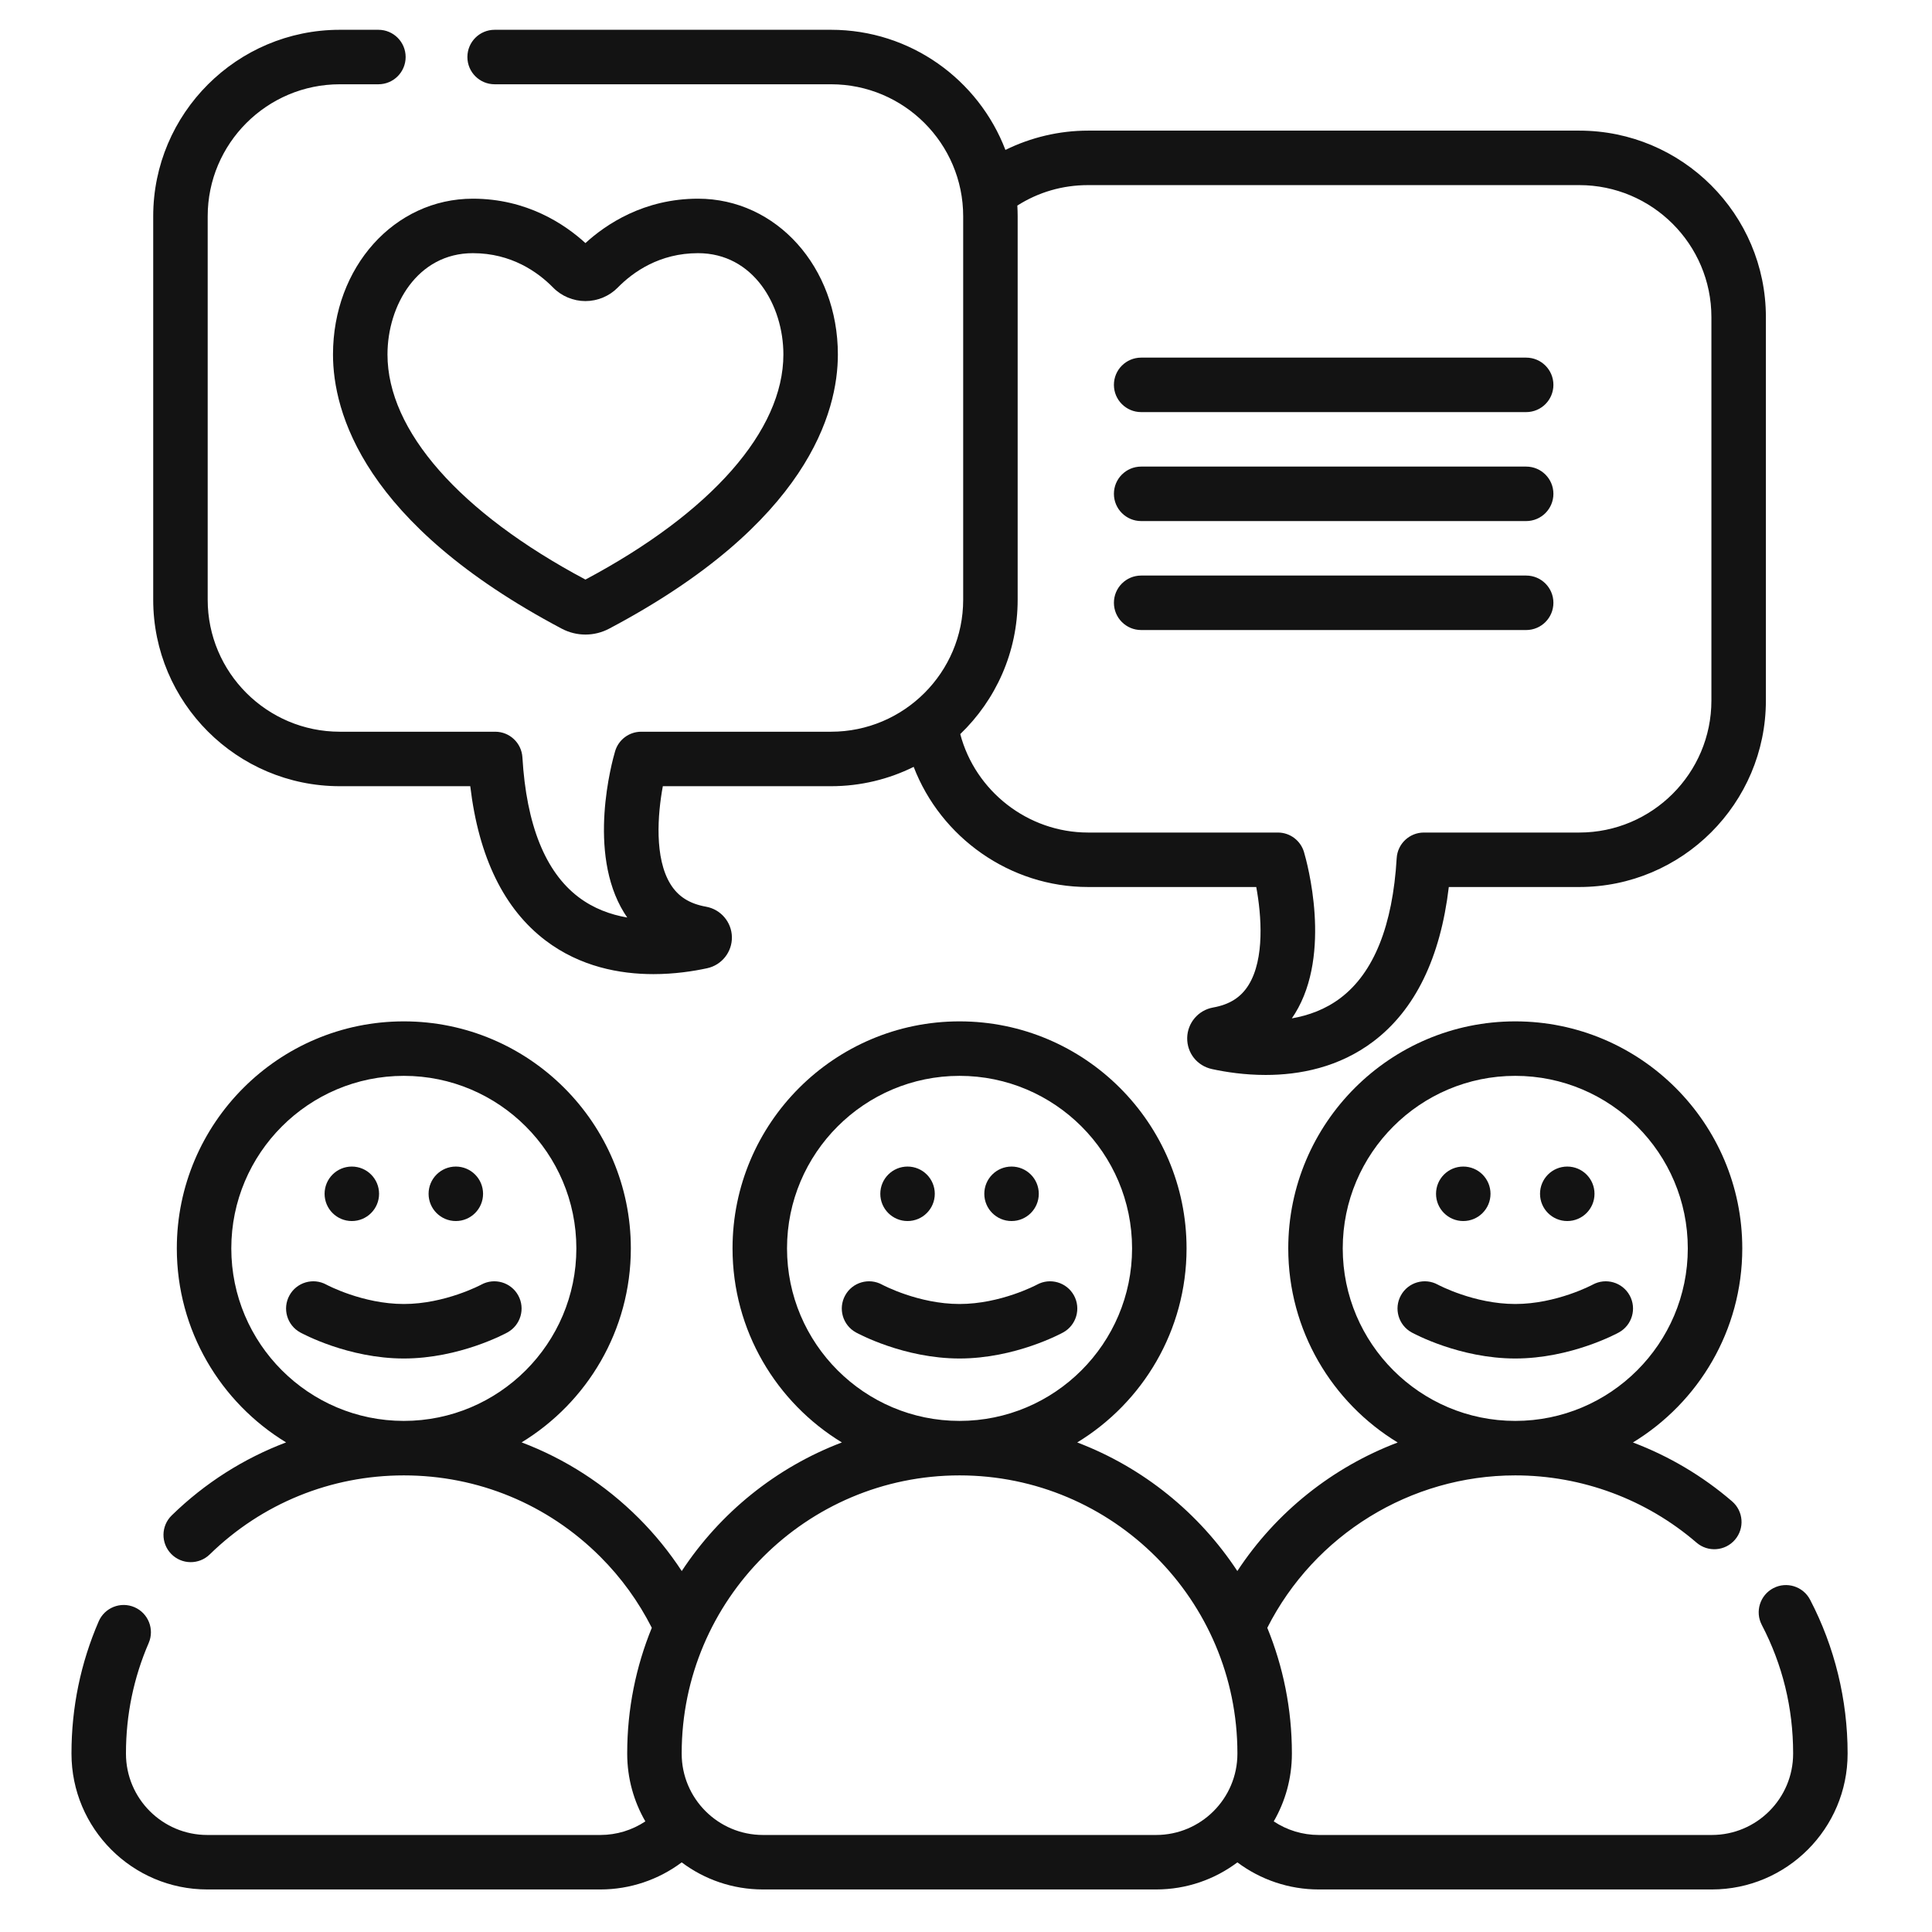 <?xml version="1.0" encoding="UTF-8" standalone="no"?>
<!DOCTYPE svg PUBLIC "-//W3C//DTD SVG 1.1//EN" "http://www.w3.org/Graphics/SVG/1.1/DTD/svg11.dtd">
<svg width="100%" height="100%" viewBox="0 0 50 50" version="1.1" xmlns="http://www.w3.org/2000/svg" xmlns:xlink="http://www.w3.org/1999/xlink" xml:space="preserve" xmlns:serif="http://www.serif.com/" style="fill-rule:evenodd;clip-rule:evenodd;stroke-linejoin:round;stroke-miterlimit:1.414;">
    <g transform="matrix(0.094,0,0,0.094,1.85,0.771)">
        <g>
            <g>
                <path d="M112.801,345.492C112.703,345.547 102.82,350.812 91.5,350.812C80.195,350.812 70.367,345.586 70.18,345.484C66.551,343.5 62.004,344.824 60.012,348.445C58.012,352.074 59.336,356.637 62.965,358.637C63.496,358.93 76.184,365.816 91.5,365.816C106.816,365.816 119.504,358.93 120.035,358.637C123.664,356.637 124.988,352.074 122.992,348.445C120.992,344.82 116.434,343.496 112.801,345.492Z" style="fill:rgb(19,19,19);fill-rule:nonzero;"/>
                <path d="M84.684,320.473C84.684,324.613 81.324,327.973 77.184,327.973C73.039,327.973 69.684,324.613 69.684,320.473C69.684,316.328 73.039,312.973 77.184,312.973C81.324,312.973 84.684,316.328 84.684,320.473Z" style="fill:rgb(19,19,19);fill-rule:nonzero;"/>
                <path d="M113.316,320.473C113.316,324.613 109.961,327.973 105.816,327.973C101.676,327.973 98.316,324.613 98.316,320.473C98.316,316.328 101.676,312.973 105.816,312.973C109.961,312.973 113.316,316.328 113.316,320.473Z" style="fill:rgb(19,19,19);fill-rule:nonzero;"/>
                <path d="M478.672,432.23C476.758,428.559 472.23,427.133 468.555,429.047C464.883,430.965 463.457,435.492 465.371,439.164C471.098,450.141 474,462.027 474,474.5L474,474.621C474,486.961 463.961,497 451.617,497L343.379,497C338.938,497 334.637,495.673 331.004,493.258C334.176,487.77 336,481.406 336,474.621L336,474.5C336,462.285 333.59,450.629 329.227,439.965C342.191,414.371 368.641,398 397.5,398C415.824,398 433.547,404.574 447.402,416.512C450.543,419.215 455.277,418.863 457.98,415.723C460.684,412.586 460.332,407.852 457.195,405.148C449.055,398.137 439.797,392.68 429.891,388.934C447.93,377.961 460,358.113 460,335.5C460,301.035 431.961,273 397.5,273C363.039,273 335,301.035 335,335.5C335,358.121 347.078,377.973 365.129,388.945C347.203,395.746 331.66,408.082 320.98,424.332C310.453,408.336 295.051,395.824 276.898,388.93C294.934,377.953 307,358.109 307,335.5C307,301.035 278.965,273 244.5,273C210.039,273 182,301.035 182,335.5C182,358.109 194.07,377.953 212.105,388.93C193.949,395.824 178.547,408.34 168.016,424.336C164.598,419.121 160.66,414.254 156.203,409.797C146.883,400.477 135.898,393.438 123.93,388.91C141.945,377.934 154,358.098 154,335.5C154,301.035 125.965,273 91.5,273C57.039,273 29,301.035 29,335.5C29,358.102 41.062,377.941 59.086,388.918C47.449,393.32 36.734,400.094 27.59,409.02C24.625,411.914 24.566,416.664 27.461,419.629C30.355,422.59 35.105,422.648 38.066,419.754C52.438,405.727 71.414,398 91.5,398C111.938,398 131.148,405.957 145.598,420.402C151.363,426.168 156.117,432.738 159.773,439.961C155.41,450.625 153,462.285 153,474.5L153,474.621C153,481.406 154.824,487.77 157.996,493.258C154.363,495.673 150.062,497 145.621,497L37.379,497C25.039,497 15,486.961 15,474.621L15,474.5C15,463.953 17.105,453.746 21.254,444.152C22.898,440.352 21.147,435.938 17.348,434.293C13.543,432.648 9.133,434.398 7.488,438.199C2.52,449.684 0,461.895 0,474.5L0,474.621C0,495.23 16.77,512 37.379,512L145.621,512C153.754,512 161.594,509.34 168.004,504.543C174.246,509.223 181.992,512 190.379,512L298.621,512C307.008,512 314.754,509.227 320.996,504.543C327.406,509.34 335.246,512 343.379,512L451.621,512C472.23,512 489,495.23 489,474.621L489,474.5C489,459.797 485.43,445.18 478.672,432.23ZM350,335.5C350,309.309 371.309,288 397.5,288C423.691,288 445,309.309 445,335.5C445,361.691 423.691,383 397.5,383C371.309,383 350,361.691 350,335.5ZM44,335.5C44,309.309 65.309,288 91.5,288C117.69,288 139,309.309 139,335.5C139,361.691 117.69,383 91.5,383C65.309,383 44,361.691 44,335.5ZM197,335.5C197,309.309 218.309,288 244.5,288C270.691,288 292,309.309 292,335.5C292,361.691 270.691,383 244.5,383C218.309,383 197,361.691 197,335.5ZM190.379,497C178.039,497 168,486.961 168,474.621L168,474.5C168,432.316 202.316,398 244.5,398C286.684,398 321,432.316 321,474.5L321,474.621C321,486.961 310.961,497 298.621,497L190.379,497Z" style="fill:rgb(19,19,19);fill-rule:nonzero;"/>
                <path d="M418.801,345.492C418.703,345.547 408.82,350.812 397.5,350.812C386.195,350.812 376.367,345.586 376.18,345.484C372.551,343.5 368.004,344.824 366.012,348.445C364.012,352.074 365.336,356.637 368.965,358.637C369.496,358.93 382.184,365.816 397.5,365.816C412.816,365.816 425.504,358.93 426.035,358.637C429.664,356.637 430.988,352.074 428.992,348.445C426.992,344.82 422.43,343.496 418.801,345.492Z" style="fill:rgb(19,19,19);fill-rule:nonzero;"/>
                <path d="M390.684,320.473C390.684,324.613 387.324,327.973 383.184,327.973C379.039,327.973 375.684,324.613 375.684,320.473C375.684,316.328 379.039,312.973 383.184,312.973C387.324,312.973 390.684,316.328 390.684,320.473Z" style="fill:rgb(19,19,19);fill-rule:nonzero;"/>
                <path d="M419.316,320.473C419.316,324.613 415.961,327.973 411.816,327.973C407.676,327.973 404.316,324.613 404.316,320.473C404.316,316.328 407.676,312.973 411.816,312.973C415.961,312.973 419.316,316.328 419.316,320.473Z" style="fill:rgb(19,19,19);fill-rule:nonzero;"/>
                <path d="M265.801,345.492C265.703,345.547 255.82,350.812 244.5,350.812C233.195,350.812 223.367,345.586 223.18,345.484C219.555,343.5 215.004,344.824 213.012,348.445C211.012,352.074 212.336,356.637 215.965,358.637C216.496,358.93 229.184,365.816 244.5,365.816C259.816,365.816 272.504,358.93 273.035,358.637C276.664,356.637 277.988,352.074 275.992,348.445C273.992,344.82 269.434,343.496 265.801,345.492Z" style="fill:rgb(19,19,19);fill-rule:nonzero;"/>
                <path d="M237.684,320.473C237.684,324.613 234.324,327.973 230.184,327.973C226.039,327.973 222.684,324.613 222.684,320.473C222.684,316.328 226.039,312.973 230.184,312.973C234.324,312.973 237.684,316.328 237.684,320.473Z" style="fill:rgb(19,19,19);fill-rule:nonzero;"/>
                <path d="M266.316,320.473C266.316,324.613 262.961,327.973 258.816,327.973C254.676,327.973 251.316,324.613 251.316,320.473C251.316,316.328 254.676,312.973 258.816,312.973C262.961,312.973 266.316,316.328 266.316,320.473Z" style="fill:rgb(19,19,19);fill-rule:nonzero;"/>
                <path d="M294.5,105.258L400.5,105.258C404.641,105.258 408,101.898 408,97.758C408,93.613 404.641,90.258 400.5,90.258L294.5,90.258C290.359,90.258 287,93.613 287,97.758C287,101.898 290.359,105.258 294.5,105.258Z" style="fill:rgb(19,19,19);fill-rule:nonzero;"/>
                <path d="M294.5,135.258L400.5,135.258C404.641,135.258 408,131.898 408,127.758C408,123.613 404.641,120.258 400.5,120.258L294.5,120.258C290.359,120.258 287,123.613 287,127.758C287,131.898 290.359,135.258 294.5,135.258Z" style="fill:rgb(19,19,19);fill-rule:nonzero;"/>
                <path d="M294.5,165.258L400.5,165.258C404.641,165.258 408,161.898 408,157.758C408,153.613 404.641,150.258 400.5,150.258L294.5,150.258C290.359,150.258 287,153.613 287,157.758C287,161.898 290.359,165.258 294.5,165.258Z" style="fill:rgb(19,19,19);fill-rule:nonzero;"/>
                <path d="M73.875,208.254L109.793,208.254C112.113,227.777 119.074,242.055 130.539,250.746C140.039,257.949 150.93,259.992 160.227,259.992C166.012,259.992 171.188,259.199 175.02,258.367C179.039,257.496 181.898,253.887 181.824,249.777C181.754,245.668 178.762,242.156 174.711,241.43C170.148,240.613 167.035,238.645 164.918,235.227C160.449,228.012 161.375,215.992 162.809,208.254L209.121,208.254C217.289,208.254 225.012,206.328 231.871,202.93C239.344,222.371 258.371,236.008 279.879,236.008L326.188,236.008C327.625,243.754 328.551,255.774 324.078,262.984C321.965,266.398 318.852,268.371 314.281,269.188C310.242,269.914 307.258,273.418 307.176,277.52C307.094,281.684 309.883,285.223 313.98,286.129C317.812,286.961 322.984,287.754 328.77,287.754C338.07,287.754 348.965,285.707 358.469,278.5C369.93,269.805 376.887,255.531 379.203,236.008L415.121,236.008C443.449,236.008 466.5,212.977 466.5,184.668L466.5,79.102C466.5,50.789 443.449,27.762 415.121,27.762L279.879,27.762C271.965,27.762 264.16,29.613 257.129,33.074C249.742,13.762 231.016,0 209.125,0L116.5,0C112.359,0 109,3.355 109,7.5C109,11.645 112.359,15 116.5,15L209.125,15C229.184,15 245.5,31.301 245.5,51.34L245.5,156.914C245.5,176.953 229.184,193.254 209.125,193.254L156.859,193.254C153.535,193.254 150.609,195.441 149.668,198.629C148.84,201.43 141.883,226.473 152.145,243.09C152.422,243.539 152.711,243.98 153.012,244.41C148.41,243.617 143.742,241.93 139.605,238.793C130.449,231.852 125.25,218.902 124.148,200.309C123.91,196.348 120.629,193.254 116.66,193.254L73.875,193.254C53.816,193.254 37.5,176.953 37.5,156.914L37.5,51.34C37.5,31.301 53.816,15 73.875,15L84.5,15C88.641,15 92,11.645 92,7.5C92,3.355 88.641,0 84.5,0L73.875,0C45.547,0 22.5,23.031 22.5,51.34L22.5,156.914C22.5,185.223 45.547,208.254 73.875,208.254ZM260.5,156.914L260.5,51.34C260.5,50.352 260.465,49.371 260.41,48.398C266.211,44.703 272.867,42.762 279.879,42.762L415.121,42.762C435.18,42.762 451.5,59.062 451.5,79.102L451.5,184.672C451.5,204.707 435.18,221.012 415.121,221.012L372.34,221.012C368.371,221.012 365.09,224.105 364.852,228.066C363.75,246.66 358.555,259.609 349.402,266.551C345.262,269.691 340.59,271.379 335.984,272.172C336.285,271.738 336.574,271.301 336.852,270.848C347.117,254.231 340.16,229.188 339.332,226.387C338.391,223.199 335.465,221.012 332.141,221.012L279.879,221.012C263.316,221.012 248.836,209.602 244.695,193.906C254.426,184.559 260.5,171.438 260.5,156.914Z" style="fill:rgb(19,19,19);fill-rule:nonzero;"/>
                <path d="M72,89.398C72,105.148 80.184,135.898 134.984,164.887C137.023,165.965 139.262,166.504 141.5,166.504C143.738,166.504 145.977,165.965 148.016,164.887C202.816,135.898 211,105.148 211,89.398C211,65.344 194.09,46.5 172.5,46.5C157.637,46.5 147.203,53.508 141.5,58.723C135.801,53.512 125.367,46.5 110.5,46.5C88.91,46.5 72,65.344 72,89.398ZM110.5,61.5C121.078,61.5 128.363,66.656 132.609,70.977C134.926,73.34 138.168,74.691 141.5,74.691C144.832,74.691 148.074,73.34 150.391,70.98C154.637,66.656 161.922,61.5 172.5,61.5C187.766,61.5 196,75.875 196,89.398C196,110.359 176.145,132.926 141.5,151.363C106.855,132.926 87,110.359 87,89.398C87,75.875 95.234,61.5 110.5,61.5Z" style="fill:rgb(19,19,19);fill-rule:nonzero;"/>
            </g>
        </g>
    </g>
</svg>
